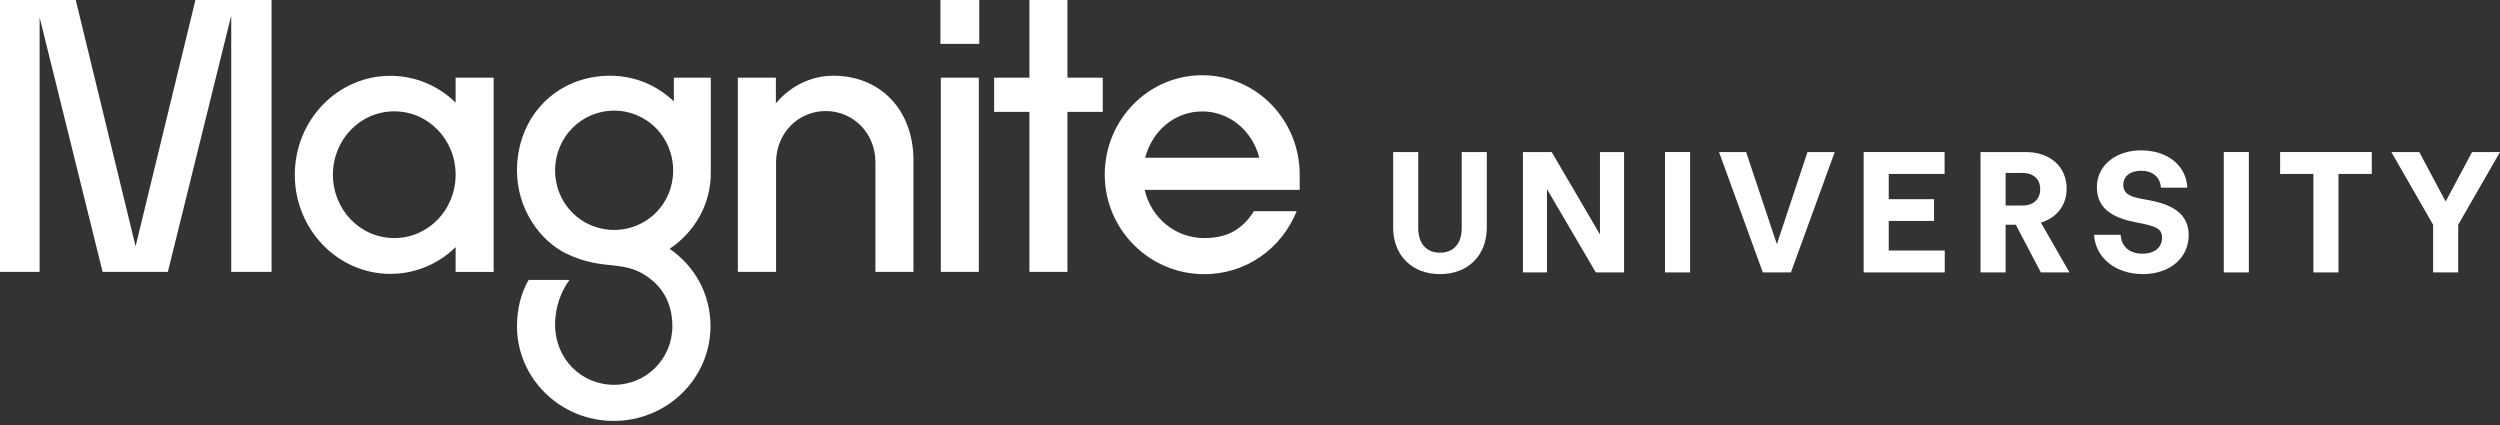 <svg width="300" height="51" viewBox="0 0 300 51" fill="none" xmlns="http://www.w3.org/2000/svg">
<rect x="0" y="0" width="300" height="51" fill="#333333" stroke="none"/>
<path d="M167.179 27.293V18.244H170.188V27.374C170.188 29.24 171.172 30.323 172.797 30.323C174.422 30.323 175.405 29.24 175.405 27.374V18.244H178.415V27.293C178.415 30.644 176.188 32.892 172.797 32.892C169.426 32.892 167.179 30.644 167.179 27.293Z" fill="white"/>
<path d="M182.749 18.244H186.2L191.998 28.136V18.244H194.888V32.691H191.497L185.638 22.699V32.691H182.749V18.244Z" fill="white"/>
<path d="M199.802 18.244H202.812V32.691H199.802V18.244Z" fill="white"/>
<path d="M206.282 18.244H209.533L213.225 29.3L216.897 18.244H220.167L214.911 32.691H211.54L206.282 18.244Z" fill="white"/>
<path d="M223.638 18.244H233.349V20.873H226.648V23.902H232.085V26.511H226.648V30.062H233.369V32.691H223.638V18.244Z" fill="white"/>
<path d="M237.662 18.244H243.08C246.049 18.244 247.995 20.03 247.995 22.618C247.995 24.645 246.812 26.13 244.906 26.712L248.337 32.691H244.906L241.896 26.972H240.672V32.691H237.662V18.244ZM242.699 24.665C244.003 24.665 244.825 23.902 244.825 22.699C244.825 21.495 244.003 20.752 242.719 20.752H240.672V24.665H242.699Z" fill="white"/>
<path d="M251.285 28.176H254.476C254.576 29.581 255.519 30.443 257.104 30.443C258.549 30.443 259.452 29.681 259.452 28.517C259.452 27.634 258.97 27.253 257.445 26.912L255.82 26.571C252.991 25.949 251.627 24.645 251.627 22.438C251.627 19.909 253.834 18.043 256.924 18.043C260.074 18.043 262.341 19.829 262.482 22.518H259.311C259.211 21.234 258.328 20.491 256.924 20.491C255.62 20.491 254.797 21.153 254.797 22.177C254.797 23.08 255.318 23.521 256.723 23.802L258.348 24.123C261.218 24.725 262.642 26.029 262.642 28.216C262.642 30.965 260.375 32.891 257.145 32.891C253.874 32.891 251.466 30.965 251.285 28.176Z" fill="white"/>
<path d="M266.855 18.244H269.864V32.691H266.855V18.244Z" fill="white"/>
<path d="M277.609 20.873H273.616V18.244H284.611V20.873H280.618V32.691H277.609V20.873Z" fill="white"/>
<path d="M291.974 26.972L286.958 18.244H290.309L293.479 24.183L296.649 18.244H300L294.984 26.972V32.691H291.974V26.972Z" fill="white"/>
<path d="M4.755 32.624V2.088L12.311 32.624H20.144L27.748 1.859V32.624H32.588V0H23.451L16.27 29.558L9.088 0H0V32.624H4.755ZM46.842 32.865C49.871 32.865 52.623 31.658 54.675 29.655V32.636H59.237V9.318H54.675V12.311C52.623 10.307 49.871 9.1 46.842 9.1C40.505 9.1 35.376 14.411 35.376 20.989C35.376 27.506 40.505 32.865 46.842 32.865ZM47.312 28.568C43.209 28.568 39.95 25.165 39.95 20.965C39.95 16.765 43.209 13.361 47.312 13.361C51.416 13.361 54.675 16.765 54.675 20.965C54.675 25.165 51.416 28.568 47.312 28.568ZM73.225 9.088C66.744 9.088 62.037 14.025 62.037 20.458C62.037 25.165 64.885 28.943 67.951 30.427C72.658 32.708 74.988 30.898 78.258 33.638C79.936 35.038 80.684 36.993 80.684 39.141C80.684 43.052 77.558 46.178 73.696 46.178C69.737 46.178 66.611 43.052 66.611 38.948C66.611 36.715 67.408 34.845 68.337 33.589H63.437C62.508 35.17 62.037 37.138 62.037 39.141C62.037 45.393 67.215 50.511 73.648 50.511C80.081 50.511 85.259 45.381 85.259 39.141C85.259 35.267 83.352 31.912 80.359 29.86C83.34 27.856 85.343 24.501 85.295 20.627V9.318H80.865V12.166C78.862 10.259 76.207 9.088 73.225 9.088ZM73.696 27.591C69.737 27.591 66.611 24.416 66.611 20.458C66.611 16.499 69.737 13.276 73.696 13.276C77.655 13.276 80.781 16.487 80.781 20.458C80.781 24.429 77.655 27.591 73.696 27.591ZM93.128 32.624V19.48C93.128 15.98 95.783 13.325 99.09 13.325C102.397 13.325 105.053 15.98 105.053 19.48V32.624H109.615V19.251C109.615 13.144 105.608 9.088 100.008 9.088C97.304 9.088 94.83 10.344 93.104 12.395V9.318H88.542V32.624H93.128ZM117.508 5.262V0H112.85V5.262H117.508ZM117.46 32.624V9.318H112.898V32.624H117.46ZM128.093 32.624V13.421H132.33V9.318H128.093V0H123.531V9.318H119.295V13.421H123.531V32.624H128.093ZM150.458 25.358C148.961 27.736 147.006 28.568 144.496 28.568C140.996 28.568 138.111 26.094 137.363 22.787H155.962V20.965C155.962 14.351 150.736 9.028 144.266 9.028C137.833 9.028 132.571 14.338 132.571 20.965C132.571 27.543 137.93 32.901 144.508 32.901C149.541 32.901 153.789 29.824 155.6 25.346H150.458V25.358ZM144.266 13.373C147.573 13.373 150.277 15.702 151.122 18.925H137.423C138.256 15.702 140.959 13.373 144.266 13.373Z" fill="white"/>
</svg>
